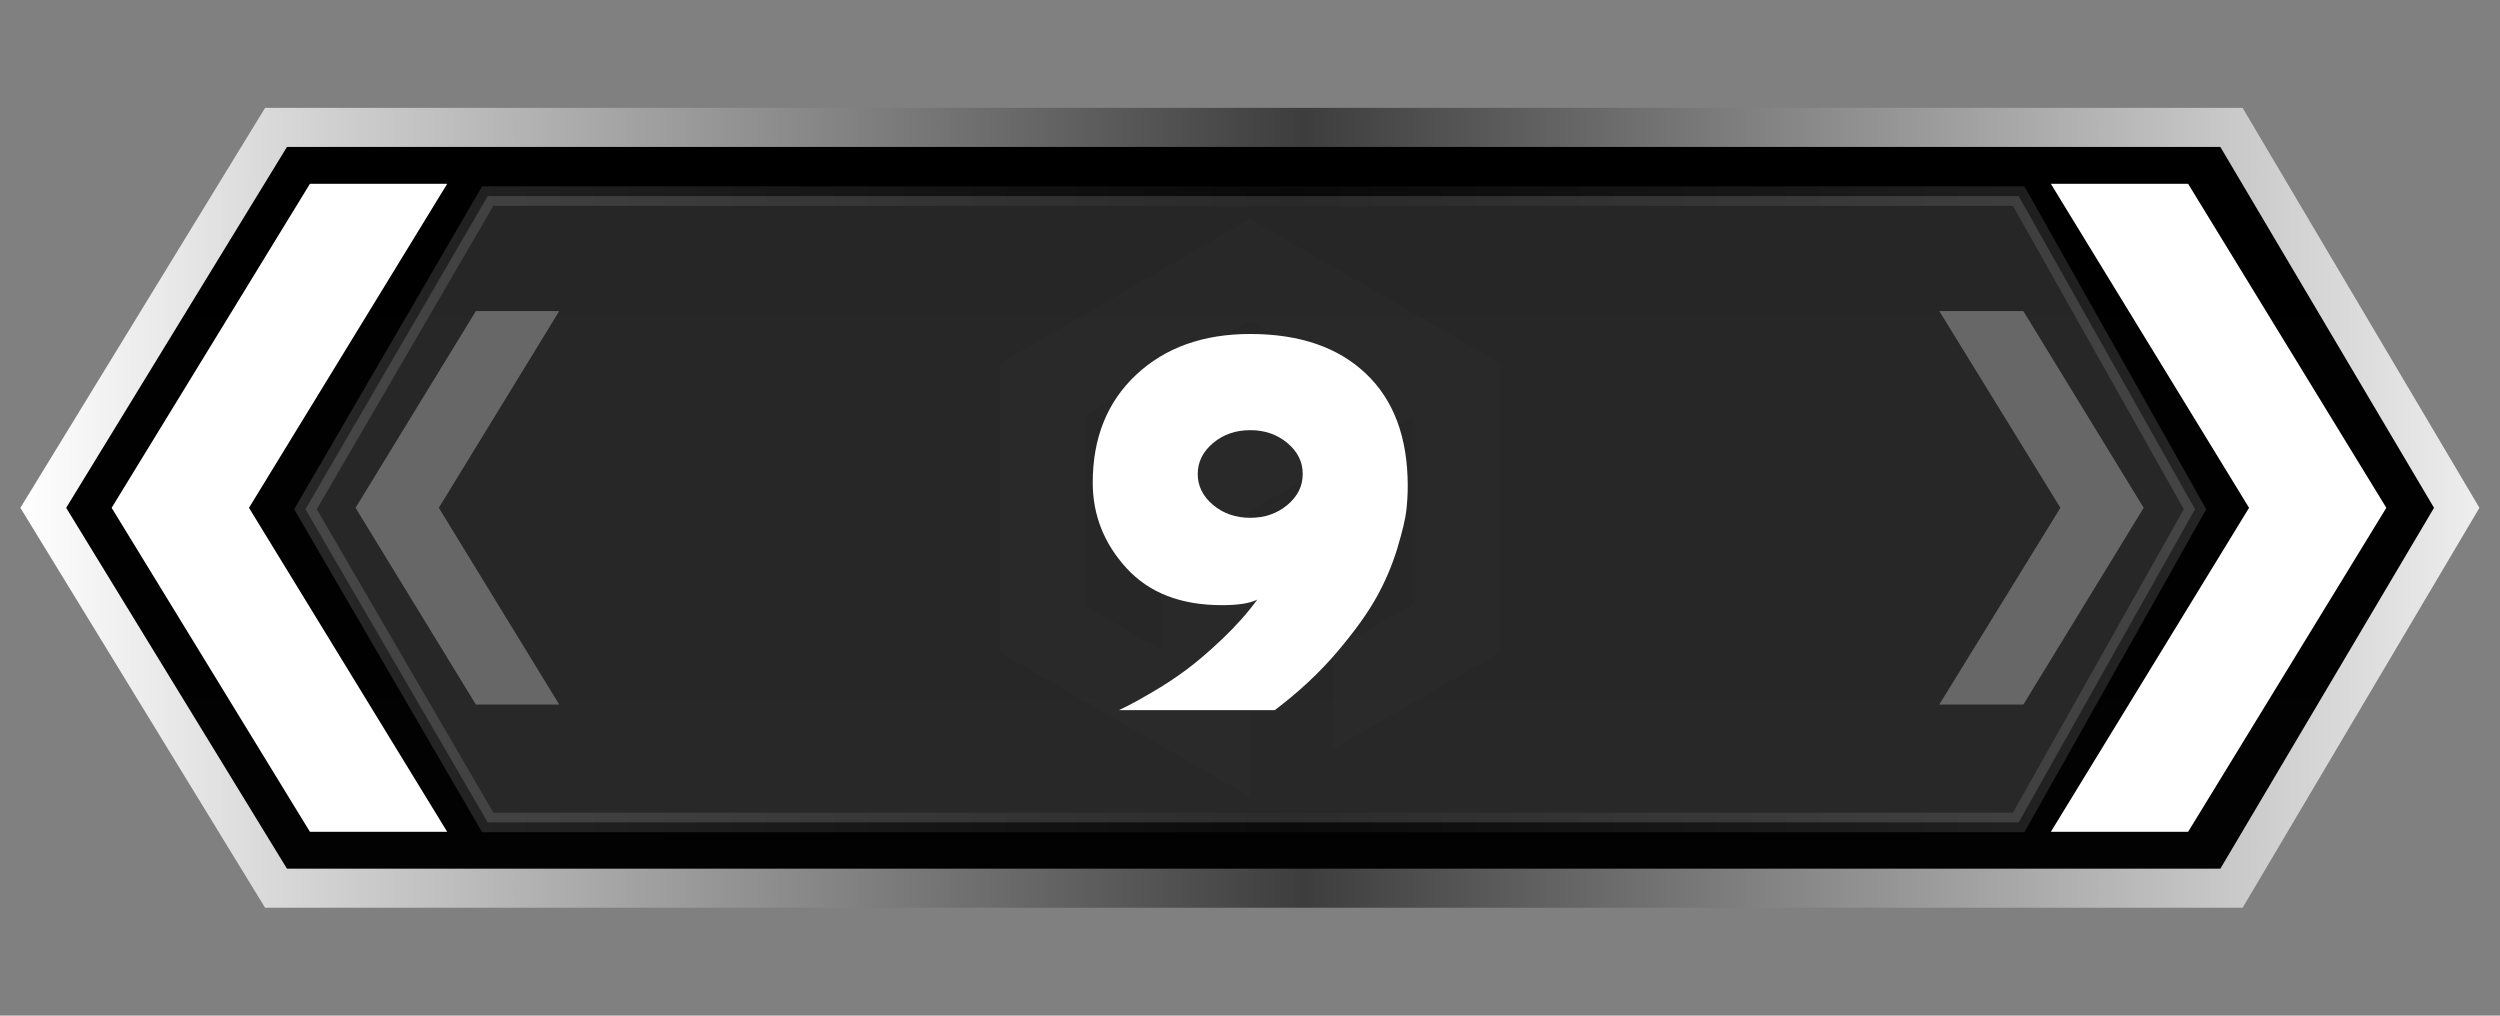 <?xml version="1.0" encoding="utf-8"?>
<!-- Generator: Adobe Illustrator 27.6.1, SVG Export Plug-In . SVG Version: 6.00 Build 0)  -->
<svg version="1.1" id="Слой_1" xmlns="http://www.w3.org/2000/svg" xmlns:xlink="http://www.w3.org/1999/xlink" x="0px" y="0px"
	 width="32px" height="13px" viewBox="0 0 32 13" enable-background="new 0 0 32 13" xml:space="preserve">
<rect x="0" y="0" width="32" height="13" fill="#808080" stroke="none"/>
<g id="Слой_2_00000021080723807284934740000008055004658068354736_">
	
		<linearGradient id="bf40b9e8-0c94-42ad-80ba-5cf3e3f7e7f9_00000004518166773835492510000007956027191489054850_" gradientUnits="userSpaceOnUse" x1="16" y1="-983.369" x2="16" y2="-973.631" gradientTransform="matrix(1 0 0 -1 0 -972)">
		<stop  offset="0" style="stop-color:#020202"/>
		<stop  offset="1" style="stop-color:#000000"/>
	</linearGradient>
	
		<linearGradient id="bf40b9e8-0c94-42ad-80ba-5cf3e3f7e7f9_00000147933946388306898550000007332975061905353625_" gradientUnits="userSpaceOnUse" x1="0.261" y1="-978.5" x2="31.737" y2="-978.5" gradientTransform="matrix(1 0 0 -1 0 -972)">
		<stop  offset="0" style="stop-color:#FFFFFF"/>
		<stop  offset="0.522" style="stop-color:#3D3D3D"/>
		<stop  offset="1" style="stop-color:#EEEEEE"/>
	</linearGradient>
	
		<polygon id="bf40b9e8-0c94-42ad-80ba-5cf3e3f7e7f9" fill="url(#bf40b9e8-0c94-42ad-80ba-5cf3e3f7e7f9_00000004518166773835492510000007956027191489054850_)" stroke="url(#bf40b9e8-0c94-42ad-80ba-5cf3e3f7e7f9_00000147933946388306898550000007332975061905353625_)" stroke-width="0.5" stroke-miterlimit="10" points="
		28.563,11.369 3.533,11.369 0.554,6.5 3.533,1.631 28.563,1.631 31.446,6.5 	"/>
	
		<linearGradient id="bf40b9e8-0c94-42ad-80ba-5cf3e3f7e7f9_00000181068720729677694040000015102069865518302891_" gradientUnits="userSpaceOnUse" x1="3.766" y1="-978.518" x2="28.239" y2="-978.518" gradientTransform="matrix(1 0 0 -1 0 -972)">
		<stop  offset="0" style="stop-color:#FFFFFF"/>
		<stop  offset="0.522" style="stop-color:#3D3D3D"/>
		<stop  offset="1" style="stop-color:#EEEEEE"/>
	</linearGradient>
	
		<polygon id="bf40b9e8-0c94-42ad-80ba-5cf3e3f7e7f9_00000037673398340690878230000005844033888105696945_" opacity="0.15" fill="#FFFFFF" stroke="url(#bf40b9e8-0c94-42ad-80ba-5cf3e3f7e7f9_00000181068720729677694040000015102069865518302891_)" stroke-width="0.25" stroke-miterlimit="10" enable-background="new    " points="
		25.839,10.527 6.243,10.527 3.91,6.518 6.243,2.51 25.839,2.51 28.096,6.518 	"/>
	<g>
		<polygon fill="#FFFFFF" points="30.545,6.5 28.008,10.647 26.251,10.647 28.788,6.5 26.251,2.353 
			28.008,2.353 		"/>
	</g>
	<g>
		<polygon fill="#FFFFFF" points="3.187,6.5 5.724,10.647 3.967,10.647 1.429,6.5 3.967,2.353 
			5.724,2.353 		"/>
	</g>
	<g opacity="0.3">
		<polygon fill="#FFFFFF" points="5.617,6.5 7.158,9.018 6.091,9.018 4.551,6.5 6.091,3.982 
			7.158,3.982 		"/>
	</g>
	<g opacity="0.3">
		<polygon fill="#FFFFFF" points="27.439,6.5 25.899,9.018 24.823,9.018 26.373,6.5 24.823,3.982 
			25.899,3.982 		"/>
	</g>
	<g>
		<path fill="#FFFFFF" d="M15.639,7.746c-0.523,0-0.929-0.157-1.218-0.472
			c-0.289-0.315-0.434-0.681-0.434-1.096c0-0.574,0.186-1.035,0.557-1.382
			s0.857-0.521,1.459-0.521c0.63,0,1.124,0.169,1.48,0.507
			c0.357,0.338,0.536,0.818,0.536,1.438c0,0.103-0.006,0.208-0.018,0.315
			c-0.012,0.107-0.051,0.269-0.115,0.483c-0.065,0.215-0.154,0.424-0.267,0.627
			c-0.112,0.202-0.28,0.436-0.504,0.7c-0.224,0.264-0.49,0.512-0.798,0.745
			h-1.995c0.028-0.014,0.068-0.034,0.122-0.06s0.157-0.083,0.308-0.172
			c0.152-0.088,0.296-0.184,0.434-0.286s0.292-0.235,0.462-0.396
			c0.17-0.162,0.319-0.328,0.445-0.501C15.996,7.724,15.844,7.746,15.639,7.746z
			 M16.479,5.671c-0.131-0.11-0.29-0.165-0.476-0.165s-0.345,0.055-0.476,0.165
			c-0.13,0.11-0.196,0.241-0.196,0.396c0,0.154,0.065,0.286,0.196,0.396
			c0.131,0.11,0.29,0.165,0.476,0.165s0.345-0.055,0.476-0.165
			s0.196-0.242,0.196-0.396C16.675,5.912,16.61,5.781,16.479,5.671z"/>
	</g>
	<path opacity="0.01" fill="#FFFFFF" enable-background="new    " d="M18.126,4.029l-0.026-0.015
		l-0.973-0.562l-1.127-0.651l-0.948,0.547L13.904,4.012L12.797,4.651V8.349
		l1.107,0.639l0.954,0.551l0.049,0.029l1.092,0.631V6.541L16.071,6.5l1.026-0.592
		l1.004-0.58V7.725l-1.041,0.601v1.26l0.001,0l2.143-1.237V4.651
		L18.126,4.029z M14.858,5.916v2.4L13.904,7.764V5.313l2.091-1.207l0.006-0.003
		v0.006l0.994,0.574l-0.994,0.574l-0.861,0.497L14.858,5.916z"/>
</g>
</svg>
